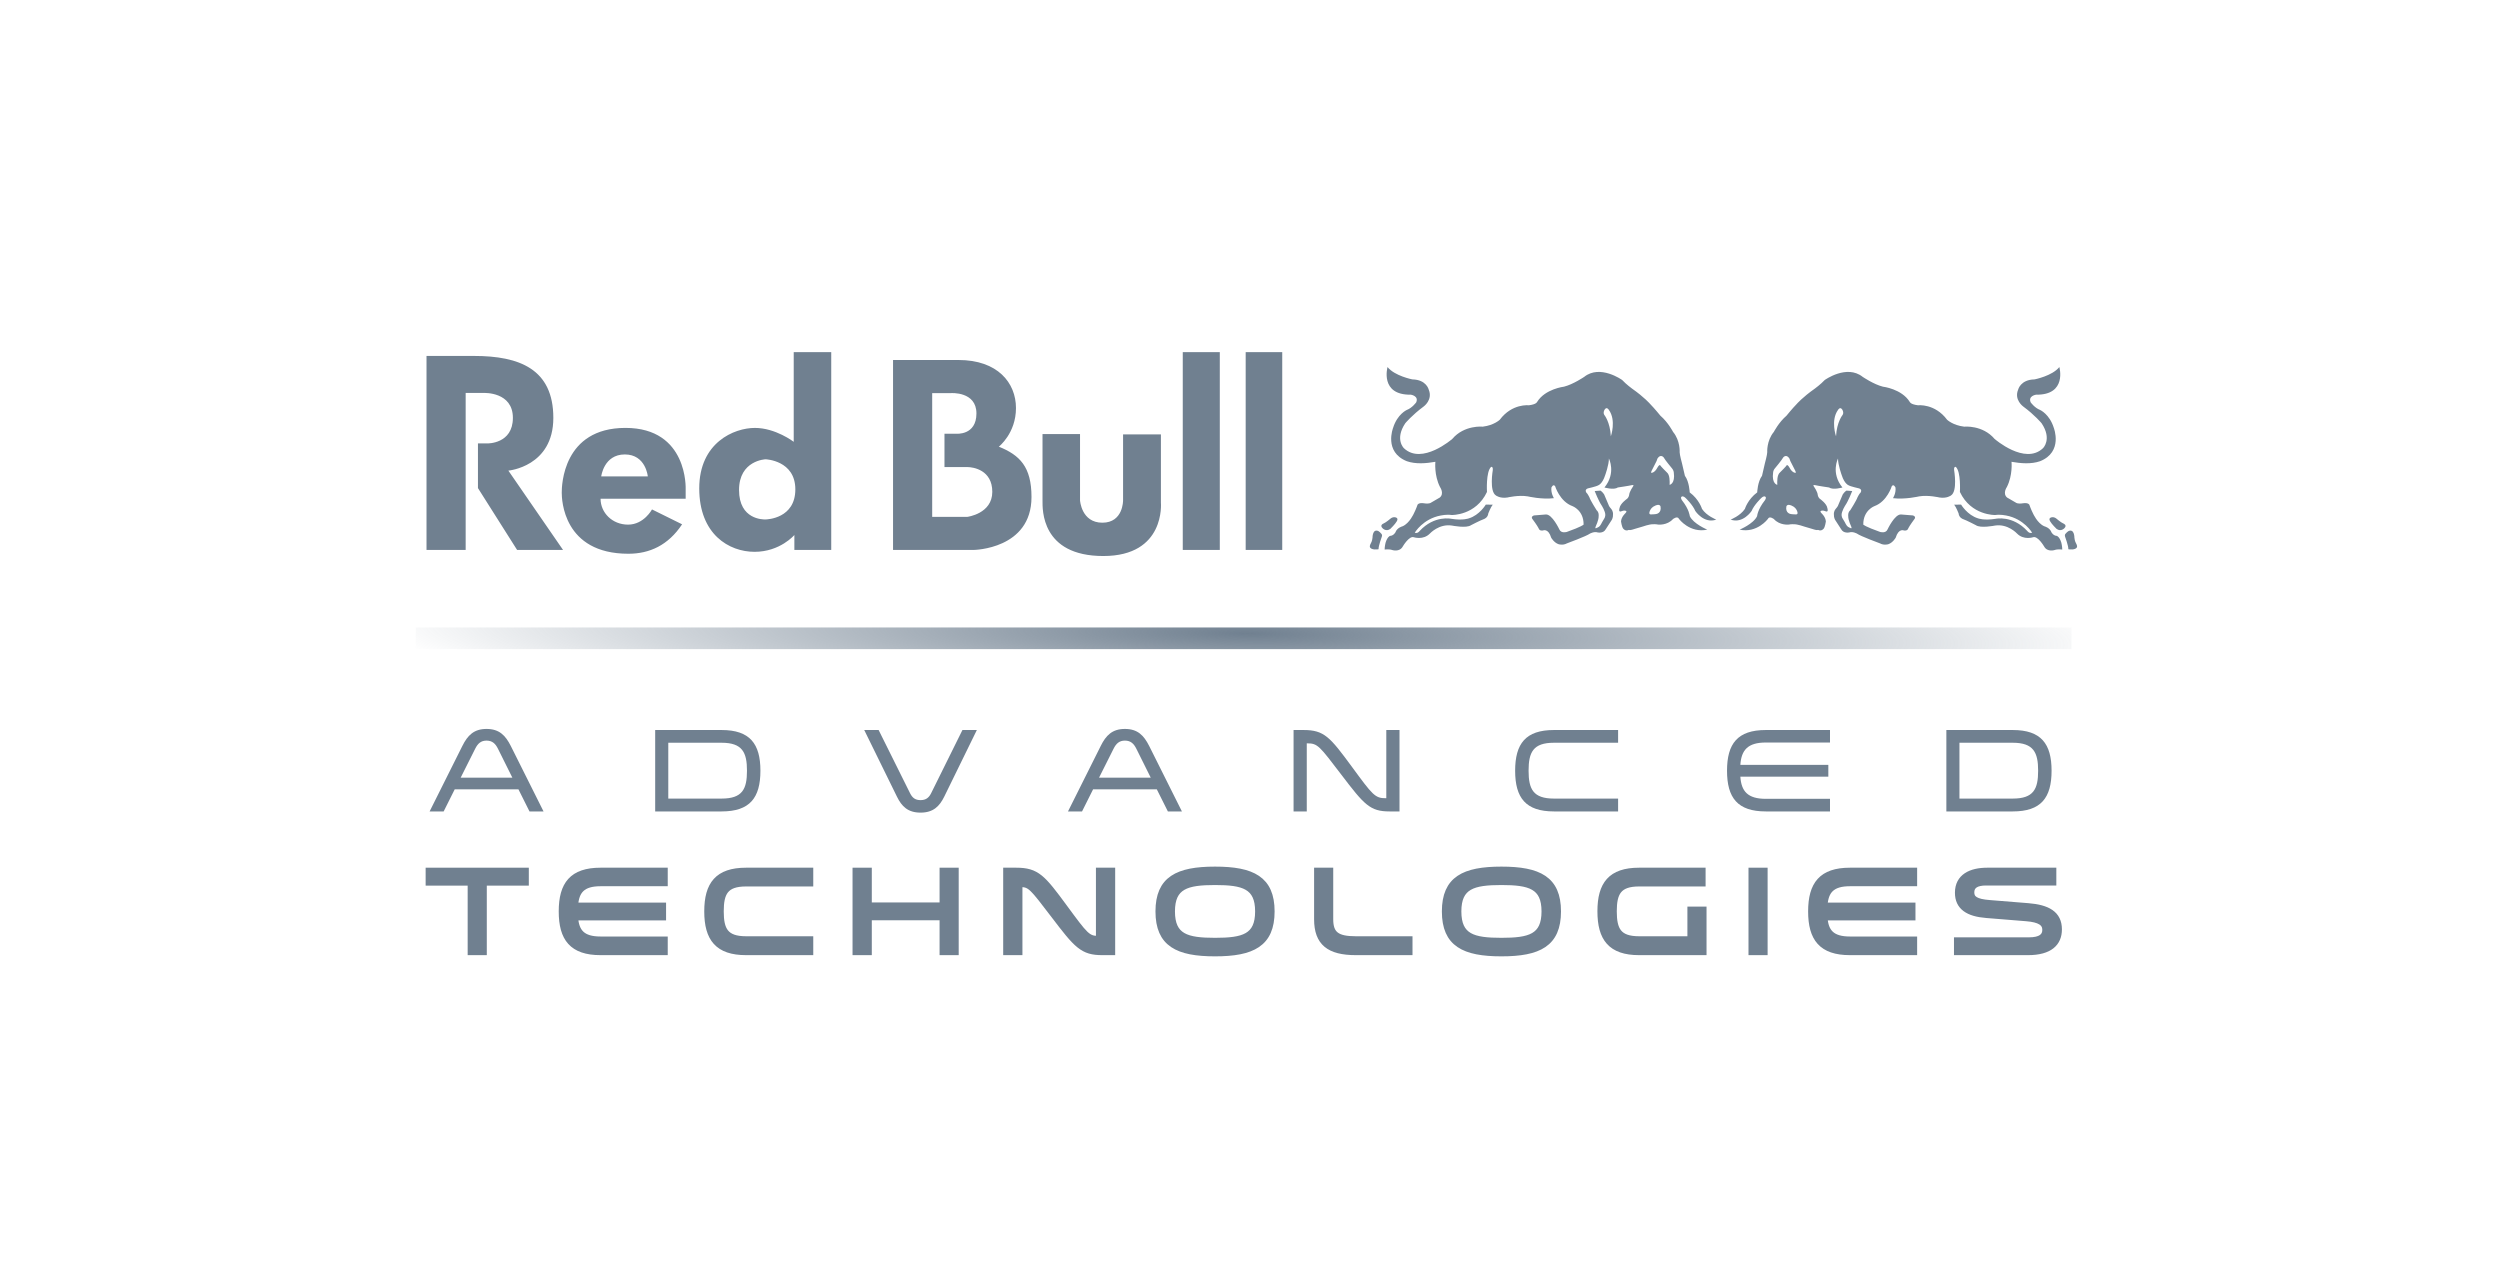 <svg width="162" height="83" viewBox="0 0 162 83" fill="none" xmlns="http://www.w3.org/2000/svg">
<path d="M93.012 29.925C93.012 29.925 92.922 30.795 93.314 31.561C93.314 31.561 93.605 31.973 93.303 32.238L92.703 32.587C92.703 32.587 92.622 32.647 92.354 32.626C92.354 32.626 91.984 32.535 91.86 32.698C91.86 32.698 91.753 33.013 91.618 33.272C91.618 33.272 91.345 33.9 90.892 34.101C90.892 34.101 90.532 34.184 90.422 34.497C90.422 34.497 90.306 34.716 90.073 34.726C90.073 34.726 89.9 34.781 89.785 35.168C89.785 35.168 89.722 35.418 89.725 35.61C89.725 35.61 90.021 35.571 90.214 35.641C90.214 35.641 90.689 35.8 90.901 35.41C90.901 35.41 91.312 34.707 91.615 34.813C91.615 34.813 92.226 35.017 92.658 34.572C92.658 34.572 93.25 33.924 94.088 34.057C94.088 34.057 95.03 34.248 95.324 34.031C95.324 34.031 95.919 33.72 96.142 33.643C96.142 33.643 96.415 33.563 96.443 33.264C96.443 33.264 96.609 32.843 96.73 32.703L96.28 32.698C96.28 32.698 95.873 33.383 95.181 33.59C95.181 33.59 94.802 33.741 94.043 33.618C94.043 33.618 92.952 33.371 91.994 34.406C91.994 34.406 91.863 34.595 91.676 34.519C91.676 34.519 92.206 33.616 93.368 33.403C93.368 33.403 93.748 33.322 94.066 33.373C94.066 33.373 95.631 33.419 96.356 31.878C96.356 31.878 96.278 30.564 96.625 30.253C96.625 30.253 96.758 30.212 96.732 30.466C96.732 30.466 96.493 31.843 96.941 32.109C96.941 32.109 97.201 32.313 97.68 32.238C97.68 32.238 98.409 32.064 99.001 32.165C99.001 32.165 99.912 32.381 100.693 32.281C100.693 32.281 100.491 31.97 100.531 31.598C100.531 31.598 100.643 31.332 100.771 31.503C100.771 31.503 101.071 32.498 101.894 32.796C101.894 32.796 102.629 33.063 102.617 33.995C102.617 33.995 102.504 34.123 101.53 34.469C101.53 34.469 101.166 34.584 101.049 34.312C101.049 34.312 100.579 33.307 100.171 33.338L99.403 33.4C99.403 33.4 99.141 33.467 99.333 33.677C99.333 33.677 99.596 34.027 99.704 34.235C99.704 34.235 99.736 34.414 99.982 34.376C99.982 34.376 100.325 34.206 100.518 34.843C100.518 34.843 100.695 35.162 100.994 35.264C100.994 35.264 101.274 35.357 101.537 35.21C101.537 35.21 102.805 34.744 103.026 34.579C103.026 34.579 103.3 34.426 103.518 34.5C103.518 34.5 103.898 34.59 104.055 34.29L104.448 33.682C104.448 33.682 104.534 33.532 104.522 33.344C104.522 33.344 104.557 33.158 104.401 32.969C104.401 32.969 104.252 32.812 104.228 32.698L103.948 32.039C103.948 32.039 103.835 31.864 103.71 31.791L103.336 31.819C103.336 31.819 103.594 32.477 103.782 32.745C103.782 32.745 104.037 33.135 104.024 33.383C104.024 33.383 104.007 33.556 103.939 33.629C103.939 33.629 103.852 33.767 103.818 33.834C103.818 33.834 103.704 34.08 103.613 34.135C103.613 34.135 103.453 34.229 103.415 34.233C103.415 34.233 103.345 34.252 103.397 34.128C103.397 34.128 103.606 33.687 103.592 33.451C103.592 33.451 103.633 33.205 103.459 33.061C103.459 33.061 103.051 32.418 102.994 32.226C102.994 32.226 102.866 31.969 102.798 31.925C102.798 31.925 102.655 31.738 102.885 31.65C102.885 31.65 103.458 31.521 103.56 31.451C103.56 31.451 103.835 31.367 104.014 30.794C104.014 30.794 104.26 30.125 104.257 29.713C104.257 29.713 104.739 30.643 103.969 31.589C103.969 31.589 104.578 31.769 104.83 31.589C104.83 31.589 105.589 31.478 105.736 31.438C105.736 31.438 105.926 31.392 105.817 31.527C105.817 31.527 105.589 31.852 105.569 32.066C105.569 32.066 105.554 32.236 105.416 32.335C105.416 32.335 104.984 32.637 104.946 32.926C104.946 32.926 104.854 33.204 105.045 33.138C105.045 33.138 105.303 33.018 105.394 33.139C105.394 33.139 105.42 33.151 105.321 33.263C105.321 33.263 105.062 33.488 105.042 33.791C105.042 33.791 105.091 34.14 105.182 34.252C105.182 34.252 105.299 34.414 105.483 34.362C105.483 34.362 105.532 34.323 105.62 34.349C105.62 34.349 105.712 34.349 105.949 34.267C105.949 34.267 106.31 34.167 106.432 34.125C106.432 34.125 106.891 33.961 107.118 33.972C107.118 33.972 107.265 33.956 107.453 33.993C107.453 33.993 108.028 34.059 108.411 33.635C108.411 33.635 108.702 33.404 108.801 33.629C108.801 33.629 109.5 34.567 110.632 34.32C110.632 34.32 109.732 33.949 109.498 33.445C109.498 33.445 109.466 33.017 108.995 32.422C108.995 32.422 108.851 32.224 108.99 32.173C108.99 32.173 109.07 32.113 109.247 32.289C109.247 32.289 109.694 32.719 109.856 33.113C109.856 33.113 110.413 33.954 111.215 33.671C111.215 33.671 110.585 33.428 110.289 32.975C110.289 32.975 110.107 32.362 109.492 31.906C109.492 31.906 109.467 31.217 109.181 30.83C109.181 30.83 109.034 30.183 108.995 30.031C108.995 30.031 108.84 29.463 108.842 29.306C108.842 29.306 108.893 28.564 108.414 27.986C108.414 27.986 108.094 27.367 107.594 26.937C107.594 26.937 107.214 26.468 106.932 26.181C106.932 26.181 106.561 25.745 105.751 25.177C105.751 25.177 105.384 24.911 105.116 24.624C105.116 24.624 103.688 23.596 102.656 24.421C102.656 24.421 101.944 24.906 101.348 25.056C101.348 25.056 100.126 25.198 99.604 26.047C99.604 26.047 99.559 26.204 99.067 26.263C99.067 26.263 97.984 26.133 97.187 27.198C97.187 27.198 96.816 27.559 96.084 27.647C96.084 27.647 94.888 27.524 94.109 28.441C94.109 28.441 92.145 30.155 90.974 29.044C90.974 29.044 90.367 28.469 91.06 27.429C91.06 27.429 91.501 26.897 92.251 26.343C92.251 26.343 92.86 25.913 92.581 25.246C92.581 25.246 92.434 24.602 91.521 24.585C91.521 24.585 90.376 24.363 89.912 23.785C89.912 23.785 89.396 25.607 91.425 25.576C91.425 25.576 91.954 25.654 91.769 26.074C91.769 26.074 91.51 26.434 91.162 26.564C91.162 26.564 90.55 26.832 90.273 27.724C90.273 27.724 89.655 29.285 91.164 29.887C91.744 30.088 92.415 30.029 93.012 29.925ZM90.108 33.603C90.189 33.534 90.309 33.496 90.415 33.521C90.656 33.572 90.511 33.78 90.511 33.78C90.413 33.962 90.096 34.269 90.096 34.269C89.814 34.48 89.59 34.229 89.59 34.229C89.381 34.023 89.653 33.923 89.653 33.923C89.811 33.858 90.108 33.603 90.108 33.603ZM89.502 34.578C89.502 34.578 89.59 34.643 89.543 34.771C89.543 34.771 89.319 35.384 89.33 35.59C89.33 35.59 88.834 35.679 88.765 35.434C88.765 35.434 88.752 35.34 88.832 35.203C88.832 35.203 88.917 35.075 88.939 34.841C88.939 34.841 88.931 34.253 89.312 34.409C89.388 34.451 89.447 34.513 89.502 34.578ZM106.979 33.334C106.892 33.331 106.869 33.3 106.88 33.203C106.939 32.936 107.152 32.821 107.152 32.821C107.555 32.581 107.603 32.821 107.603 32.821C107.677 33.25 107.338 33.304 107.338 33.304C107.27 33.327 106.979 33.334 106.979 33.334ZM108.191 31.418C108.199 31.217 108.216 30.77 108.011 30.61C107.936 30.55 107.637 30.223 107.637 30.223C107.591 30.144 107.557 30.139 107.557 30.139C107.495 30.133 107.416 30.276 107.416 30.276C107.203 30.686 106.991 30.636 106.991 30.636C106.99 30.561 107.04 30.478 107.04 30.478C107.142 30.279 107.244 30.079 107.344 29.878C107.375 29.807 107.404 29.712 107.404 29.712C107.609 29.395 107.803 29.637 107.803 29.637C107.889 29.805 108.349 30.354 108.349 30.354C108.451 30.475 108.461 30.606 108.461 30.606C108.567 31.357 108.191 31.418 108.191 31.418ZM103.954 26.88C103.89 26.767 103.917 26.652 103.98 26.542C104.122 26.324 104.255 26.562 104.255 26.562C104.747 27.247 104.383 28.273 104.383 28.273C104.333 27.329 103.954 26.88 103.954 26.88ZM130.346 29.925C130.346 29.925 130.436 30.795 130.044 31.561C130.044 31.561 129.754 31.973 130.056 32.238L130.656 32.587C130.656 32.587 130.737 32.647 131.005 32.626C131.005 32.626 131.375 32.535 131.498 32.698C131.498 32.698 131.606 33.013 131.74 33.272C131.74 33.272 132.014 33.9 132.466 34.101C132.466 34.101 132.827 34.184 132.937 34.497C132.937 34.497 133.053 34.716 133.286 34.726C133.286 34.726 133.46 34.781 133.575 35.168C133.575 35.168 133.637 35.418 133.634 35.61C133.634 35.61 133.338 35.571 133.144 35.641C133.144 35.641 132.67 35.8 132.458 35.41C132.458 35.41 132.048 34.707 131.743 34.813C131.743 34.813 131.133 35.017 130.702 34.572C130.702 34.572 130.109 33.924 129.272 34.057C129.272 34.057 128.33 34.248 128.035 34.031C128.035 34.031 127.441 33.72 127.218 33.643C127.218 33.643 126.944 33.563 126.916 33.264C126.916 33.264 126.75 32.843 126.63 32.703L127.079 32.698C127.079 32.698 127.486 33.383 128.179 33.59C128.179 33.59 128.557 33.741 129.317 33.618C129.317 33.618 130.407 33.371 131.365 34.406C131.365 34.406 131.496 34.595 131.682 34.519C131.682 34.519 131.153 33.616 129.991 33.403C129.991 33.403 129.611 33.322 129.294 33.373C129.294 33.373 127.729 33.419 127.002 31.878C127.002 31.878 127.081 30.564 126.735 30.253C126.735 30.253 126.601 30.212 126.627 30.466C126.627 30.466 126.865 31.843 126.419 32.109C126.419 32.109 126.159 32.313 125.678 32.238C125.678 32.238 124.95 32.064 124.358 32.165C124.358 32.165 123.448 32.381 122.665 32.281C122.665 32.281 122.869 31.97 122.829 31.598C122.829 31.598 122.717 31.332 122.588 31.503C122.588 31.503 122.287 32.498 121.465 32.796C121.465 32.796 120.73 33.063 120.741 33.995C120.741 33.995 120.854 34.123 121.829 34.469C121.829 34.469 122.193 34.584 122.31 34.312C122.31 34.312 122.779 33.307 123.189 33.338L123.956 33.4C123.956 33.4 124.219 33.467 124.025 33.677C124.025 33.677 123.763 34.027 123.655 34.235C123.655 34.235 123.624 34.414 123.377 34.376C123.377 34.376 123.035 34.206 122.84 34.843C122.84 34.843 122.664 35.162 122.365 35.264C122.365 35.264 122.084 35.357 121.822 35.21C121.822 35.21 120.554 34.744 120.334 34.579C120.334 34.579 120.059 34.426 119.841 34.5C119.841 34.5 119.462 34.59 119.305 34.29L118.912 33.682C118.912 33.682 118.826 33.532 118.837 33.344C118.837 33.344 118.801 33.158 118.959 32.969C118.959 32.969 119.107 32.812 119.131 32.698L119.411 32.039C119.411 32.039 119.525 31.864 119.649 31.791L120.024 31.819C120.024 31.819 119.766 32.477 119.577 32.745C119.577 32.745 119.322 33.135 119.335 33.383C119.335 33.383 119.352 33.556 119.42 33.629C119.42 33.629 119.507 33.767 119.542 33.834C119.542 33.834 119.654 34.08 119.747 34.135C119.747 34.135 119.906 34.229 119.945 34.233C119.945 34.233 120.014 34.252 119.962 34.128C119.962 34.128 119.753 33.687 119.766 33.451C119.766 33.451 119.726 33.205 119.899 33.061C119.899 33.061 120.307 32.418 120.366 32.226C120.366 32.226 120.493 31.969 120.561 31.925C120.561 31.925 120.704 31.738 120.475 31.65C120.475 31.65 119.902 31.521 119.799 31.451C119.799 31.451 119.525 31.367 119.345 30.794C119.345 30.794 119.1 30.125 119.103 29.713C119.103 29.713 118.62 30.643 119.39 31.589C119.39 31.589 118.781 31.769 118.529 31.589C118.529 31.589 117.771 31.478 117.624 31.438C117.624 31.438 117.433 31.392 117.542 31.527C117.542 31.527 117.771 31.852 117.79 32.066C117.79 32.066 117.804 32.236 117.944 32.335C117.944 32.335 118.376 32.637 118.413 32.926C118.413 32.926 118.506 33.204 118.315 33.138C118.315 33.138 118.056 33.018 117.966 33.139C117.966 33.139 117.939 33.151 118.038 33.263C118.038 33.263 118.297 33.488 118.316 33.791C118.316 33.791 118.268 34.14 118.177 34.252C118.177 34.252 118.06 34.414 117.876 34.362C117.876 34.362 117.827 34.323 117.739 34.349C117.739 34.349 117.648 34.349 117.409 34.267C117.409 34.267 117.048 34.167 116.928 34.125C116.928 34.125 116.468 33.961 116.242 33.972C116.242 33.972 116.094 33.956 115.906 33.993C115.906 33.993 115.331 34.059 114.948 33.635C114.948 33.635 114.657 33.404 114.558 33.629C114.558 33.629 113.858 34.567 112.727 34.32C112.727 34.32 113.628 33.949 113.861 33.445C113.861 33.445 113.892 33.017 114.363 32.422C114.363 32.422 114.507 32.224 114.369 32.173C114.369 32.173 114.288 32.113 114.112 32.289C114.112 32.289 113.664 32.719 113.502 33.113C113.502 33.113 112.946 33.954 112.144 33.671C112.144 33.671 112.773 33.428 113.07 32.975C113.07 32.975 113.252 32.362 113.867 31.906C113.867 31.906 113.891 31.217 114.179 30.83C114.179 30.83 114.324 30.183 114.363 30.031C114.363 30.031 114.518 29.463 114.517 29.306C114.517 29.306 114.466 28.564 114.945 27.986C114.945 27.986 115.265 27.367 115.765 26.937C115.765 26.937 116.144 26.468 116.426 26.181C116.426 26.181 116.798 25.745 117.608 25.177C117.608 25.177 117.974 24.911 118.243 24.624C118.243 24.624 119.67 23.596 120.702 24.421C120.702 24.421 121.415 24.906 122.01 25.056C122.01 25.056 123.233 25.198 123.754 26.047C123.754 26.047 123.798 26.204 124.291 26.263C124.291 26.263 125.375 26.133 126.171 27.198C126.171 27.198 126.542 27.559 127.275 27.647C127.275 27.647 128.47 27.524 129.248 28.441C129.248 28.441 131.214 30.155 132.384 29.044C132.384 29.044 132.992 28.469 132.297 27.429C132.297 27.429 131.858 26.897 131.107 26.343C131.107 26.343 130.497 25.913 130.777 25.246C130.777 25.246 130.925 24.602 131.837 24.585C131.837 24.585 132.983 24.363 133.446 23.785C133.446 23.785 133.964 25.607 131.933 25.576C131.933 25.576 131.404 25.654 131.589 26.074C131.589 26.074 131.848 26.434 132.196 26.564C132.196 26.564 132.808 26.832 133.086 27.724C133.086 27.724 133.704 29.285 132.195 29.887C131.615 30.088 130.944 30.029 130.346 29.925ZM133.251 33.603C133.169 33.534 133.05 33.496 132.944 33.521C132.703 33.572 132.848 33.78 132.848 33.78C132.946 33.962 133.263 34.269 133.263 34.269C133.546 34.48 133.77 34.229 133.77 34.229C133.978 34.023 133.705 33.923 133.705 33.923C133.548 33.858 133.251 33.603 133.251 33.603ZM133.856 34.578C133.856 34.578 133.77 34.643 133.816 34.771C133.816 34.771 134.04 35.384 134.029 35.59C134.029 35.59 134.526 35.679 134.594 35.434C134.594 35.434 134.607 35.34 134.526 35.203C134.526 35.203 134.442 35.075 134.421 34.841C134.421 34.841 134.428 34.253 134.047 34.409C133.971 34.451 133.911 34.513 133.856 34.578ZM116.38 33.334C116.468 33.331 116.49 33.3 116.479 33.203C116.421 32.936 116.206 32.821 116.206 32.821C115.805 32.581 115.756 32.821 115.756 32.821C115.682 33.25 116.021 33.304 116.021 33.304C116.089 33.327 116.38 33.334 116.38 33.334ZM115.168 31.418C115.161 31.217 115.144 30.77 115.348 30.61C115.424 30.55 115.722 30.223 115.722 30.223C115.767 30.144 115.802 30.139 115.802 30.139C115.863 30.133 115.943 30.276 115.943 30.276C116.155 30.686 116.368 30.636 116.368 30.636C116.37 30.561 116.32 30.478 116.32 30.478C116.217 30.279 116.115 30.079 116.015 29.878C115.993 29.824 115.972 29.769 115.955 29.712C115.75 29.395 115.557 29.637 115.557 29.637C115.471 29.805 115.01 30.354 115.01 30.354C114.949 30.425 114.911 30.513 114.899 30.606C114.792 31.357 115.168 31.418 115.168 31.418ZM119.406 26.88C119.468 26.767 119.442 26.652 119.379 26.542C119.237 26.324 119.104 26.562 119.104 26.562C118.612 27.247 118.975 28.273 118.975 28.273C119.025 27.329 119.406 26.88 119.406 26.88Z" fill="#708090"/>
<path d="M27.638 23.065V35.635H30.175V25.464H31.37C31.37 25.464 33.235 25.38 33.235 27.078C33.235 28.776 31.579 28.734 31.579 28.734H30.971V31.628L33.508 35.636H36.485L32.942 30.496C32.942 30.496 35.856 30.244 35.856 27.078C35.856 23.913 33.655 23.065 30.72 23.065L27.638 23.065ZM64.724 28.944C64.724 28.944 65.835 28.08 65.835 26.443C65.835 24.805 64.645 23.328 62.112 23.328H57.869V35.636H63.095C63.095 35.636 66.841 35.593 66.841 32.208C66.841 30.243 66.078 29.491 64.724 28.944ZM62.68 33.493H60.406V25.474H61.621C61.621 25.474 63.273 25.35 63.273 26.791C63.273 28.232 61.959 28.105 61.959 28.105H61.202V30.266H62.68C63.067 30.266 64.301 30.454 64.301 31.873C64.3 33.293 62.68 33.493 62.68 33.493ZM80.72 22.817H83.089V35.636H80.72V22.817ZM76.643 22.817H79.043V35.636H76.643V22.817ZM67.555 28.127H69.986V32.424C69.986 32.424 70.071 33.871 71.433 33.871C72.795 33.871 72.775 32.424 72.775 32.424V28.147H75.227V32.571C75.227 32.571 75.542 36.03 71.496 36.03C67.45 36.03 67.555 32.99 67.555 32.446V28.127ZM51.433 22.817V28.63C51.433 28.63 50.259 27.729 48.917 27.729C47.575 27.729 45.311 28.672 45.311 31.649C45.311 34.625 47.24 35.758 48.896 35.758C50.553 35.758 51.475 34.668 51.475 34.668V35.636H53.864V22.817L51.433 22.817ZM49.588 33.661C49.462 33.661 47.89 33.682 47.89 31.753C47.89 29.824 49.609 29.762 49.609 29.762C49.609 29.762 51.538 29.824 51.538 31.711C51.538 33.598 49.714 33.661 49.588 33.661ZM40.531 27.728C44.598 27.728 44.431 31.691 44.431 31.691V32.319H38.917C38.917 33.221 39.672 33.996 40.699 33.996C41.726 33.996 42.25 33.011 42.25 33.011L44.2 33.975C43.298 35.339 42.083 35.883 40.72 35.883C36.485 35.883 36.401 32.361 36.401 31.921C36.401 31.481 36.465 27.728 40.531 27.728ZM38.959 30.872H41.978C41.978 30.872 41.852 29.448 40.489 29.448C39.127 29.447 38.959 30.872 38.959 30.872Z" fill="#708090"/>
<path d="M31.349 61.698H30.5V57.193H27.777V56.422H34.072V57.193H31.349V61.698Z" fill="#708090"/>
<path d="M43.074 57.232H38.916C37.743 57.232 37.327 57.725 37.265 58.682H42.966V59.446H37.265C37.327 60.395 37.743 60.881 38.916 60.881H43.074V61.698H38.916C37.08 61.698 36.401 60.811 36.401 59.06C36.401 57.309 37.08 56.422 38.916 56.422H43.074V57.232Z" fill="#708090"/>
<path d="M52.504 56.422V57.247H48.346C46.996 57.247 46.703 57.864 46.703 59.06C46.703 60.256 47.004 60.865 48.346 60.865H52.504V61.698H48.346C46.518 61.698 45.831 60.819 45.831 59.06C45.831 57.309 46.51 56.422 48.346 56.422H52.504Z" fill="#708090"/>
<path d="M61.928 61.698H61.08V59.438H56.297V61.698H55.44V56.422H56.297V58.674H61.08V56.422H61.928V61.698Z" fill="#708090"/>
<path d="M66.058 57.286V61.698H65.202V56.422H65.85C67.192 56.422 67.563 56.877 68.982 58.806C70.325 60.634 70.479 60.842 71.173 60.842H71.212V56.422H72.068V61.698H71.42C70.162 61.698 69.784 61.274 68.303 59.322C66.876 57.456 66.768 57.286 66.097 57.286H66.058Z" fill="#708090"/>
<path d="M78.735 56.352C81.149 56.352 82.399 56.962 82.399 59.06C82.399 61.166 81.149 61.776 78.735 61.776C76.32 61.776 75.07 61.166 75.07 59.06C75.07 56.962 76.32 56.352 78.735 56.352ZM78.735 60.966C80.563 60.966 81.527 60.711 81.527 59.06C81.527 57.417 80.563 57.155 78.735 57.155C76.906 57.155 75.942 57.417 75.942 59.06C75.942 60.711 76.906 60.966 78.735 60.966Z" fill="#708090"/>
<path d="M85.349 56.422H86.198V59.569C86.198 60.541 86.63 60.865 87.857 60.865H91.335V61.698H87.857C86.136 61.698 85.349 61.089 85.349 59.569V56.422Z" fill="#708090"/>
<path d="M97.293 56.352C99.708 56.352 100.957 56.962 100.957 59.06C100.957 61.166 99.708 61.776 97.293 61.776C94.879 61.776 93.629 61.166 93.629 59.06C93.629 56.962 94.879 56.352 97.293 56.352ZM97.293 60.966C99.121 60.966 100.086 60.711 100.086 59.06C100.086 57.417 99.121 57.155 97.293 57.155C95.465 57.155 94.501 57.417 94.501 59.06C94.501 60.711 95.465 60.966 97.293 60.966Z" fill="#708090"/>
<path d="M109.539 58.944H110.388V61.698H106.215C104.379 61.698 103.708 60.803 103.708 59.052C103.708 57.309 104.379 56.422 106.215 56.422H110.327V57.247H106.215C104.873 57.247 104.572 57.864 104.572 59.052C104.572 60.256 104.873 60.865 106.215 60.865H109.539V58.944Z" fill="#708090"/>
<path d="M113.498 56.422H114.346V61.698H113.498V56.422Z" fill="#708090"/>
<path d="M124.035 57.232H119.877C118.704 57.232 118.287 57.725 118.226 58.682H123.927V59.446H118.226C118.287 60.395 118.704 60.881 119.877 60.881H124.035V61.698H119.877C118.041 61.698 117.362 60.811 117.362 59.06C117.362 57.309 118.041 56.422 119.877 56.422H124.035V57.232Z" fill="#708090"/>
<path d="M126.813 60.935H131.473C132.229 60.935 132.537 60.68 132.537 60.256C132.537 59.808 132.175 59.569 131.303 59.5L128.719 59.291C127.539 59.199 126.875 58.775 126.875 57.849C126.875 56.815 127.716 56.422 128.773 56.422H133.055V57.185H128.696C128.087 57.185 127.739 57.379 127.739 57.826C127.739 58.235 128.017 58.451 128.935 58.52L131.427 58.721C132.669 58.821 133.417 59.214 133.417 60.225C133.417 61.104 132.831 61.698 131.419 61.698H126.813V60.935Z" fill="#708090"/>
<path d="M31.349 61.698H30.5V57.193H27.777V56.422H34.072V57.193H31.349V61.698Z" stroke="#708090" stroke-width="0.391"/>
<path d="M43.074 57.232H38.916C37.743 57.232 37.327 57.725 37.265 58.682H42.966V59.446H37.265C37.327 60.395 37.743 60.881 38.916 60.881H43.074V61.698H38.916C37.08 61.698 36.401 60.811 36.401 59.06C36.401 57.309 37.08 56.422 38.916 56.422H43.074V57.232Z" stroke="#708090" stroke-width="0.391"/>
<path d="M52.504 56.422V57.247H48.346C46.996 57.247 46.703 57.864 46.703 59.06C46.703 60.256 47.004 60.865 48.346 60.865H52.504V61.698H48.346C46.518 61.698 45.831 60.819 45.831 59.06C45.831 57.309 46.51 56.422 48.346 56.422H52.504Z" stroke="#708090" stroke-width="0.391"/>
<path d="M61.928 61.698H61.08V59.438H56.297V61.698H55.44V56.422H56.297V58.674H61.08V56.422H61.928V61.698Z" stroke="#708090" stroke-width="0.391"/>
<path d="M66.058 57.286V61.698H65.202V56.422H65.85C67.192 56.422 67.563 56.877 68.982 58.806C70.325 60.634 70.479 60.842 71.173 60.842H71.212V56.422H72.068V61.698H71.42C70.162 61.698 69.784 61.274 68.303 59.322C66.876 57.456 66.768 57.286 66.097 57.286H66.058Z" stroke="#708090" stroke-width="0.391"/>
<path d="M78.735 56.352C81.149 56.352 82.399 56.962 82.399 59.06C82.399 61.166 81.149 61.776 78.735 61.776C76.32 61.776 75.07 61.166 75.07 59.06C75.07 56.962 76.32 56.352 78.735 56.352ZM78.735 60.966C80.563 60.966 81.527 60.711 81.527 59.06C81.527 57.417 80.563 57.155 78.735 57.155C76.906 57.155 75.942 57.417 75.942 59.06C75.942 60.711 76.906 60.966 78.735 60.966Z" stroke="#708090" stroke-width="0.391"/>
<path d="M85.349 56.422H86.198V59.569C86.198 60.541 86.63 60.865 87.857 60.865H91.335V61.698H87.857C86.136 61.698 85.349 61.089 85.349 59.569V56.422Z" stroke="#708090" stroke-width="0.391"/>
<path d="M97.293 56.352C99.708 56.352 100.957 56.962 100.957 59.06C100.957 61.166 99.708 61.776 97.293 61.776C94.879 61.776 93.629 61.166 93.629 59.06C93.629 56.962 94.879 56.352 97.293 56.352ZM97.293 60.966C99.121 60.966 100.086 60.711 100.086 59.06C100.086 57.417 99.121 57.155 97.293 57.155C95.465 57.155 94.501 57.417 94.501 59.06C94.501 60.711 95.465 60.966 97.293 60.966Z" stroke="#708090" stroke-width="0.391"/>
<path d="M109.539 58.944H110.388V61.698H106.215C104.379 61.698 103.708 60.803 103.708 59.052C103.708 57.309 104.379 56.422 106.215 56.422H110.327V57.247H106.215C104.873 57.247 104.572 57.864 104.572 59.052C104.572 60.256 104.873 60.865 106.215 60.865H109.539V58.944Z" stroke="#708090" stroke-width="0.391"/>
<path d="M113.498 56.422H114.346V61.698H113.498V56.422Z" stroke="#708090" stroke-width="0.391"/>
<path d="M124.035 57.232H119.877C118.704 57.232 118.287 57.725 118.226 58.682H123.927V59.446H118.226C118.287 60.395 118.704 60.881 119.877 60.881H124.035V61.698H119.877C118.041 61.698 117.362 60.811 117.362 59.06C117.362 57.309 118.041 56.422 119.877 56.422H124.035V57.232Z" stroke="#708090" stroke-width="0.391"/>
<path d="M126.813 60.935H131.473C132.229 60.935 132.537 60.68 132.537 60.256C132.537 59.808 132.175 59.569 131.303 59.5L128.719 59.291C127.539 59.199 126.875 58.775 126.875 57.849C126.875 56.815 127.716 56.422 128.773 56.422H133.055V57.185H128.696C128.087 57.185 127.739 57.379 127.739 57.826C127.739 58.235 128.017 58.451 128.935 58.52L131.427 58.721C132.669 58.821 133.417 59.214 133.417 60.225C133.417 61.104 132.831 61.698 131.419 61.698H126.813V60.935Z" stroke="#708090" stroke-width="0.391"/>
<path d="M33.1 48.339L35.221 52.581H34.311L33.594 51.147H29.466L28.749 52.581H27.839L29.96 48.339C30.3 47.652 30.709 47.235 31.526 47.235C32.352 47.235 32.753 47.652 33.1 48.339ZM33.2 50.391L32.267 48.516C32.105 48.192 31.904 47.991 31.526 47.991C31.156 47.991 30.955 48.192 30.793 48.516L29.852 50.391H33.2Z" fill="#708090"/>
<path d="M42.456 52.581V47.305H46.761C48.596 47.305 49.275 48.2 49.275 49.943C49.275 51.702 48.589 52.581 46.761 52.581H42.456ZM48.404 49.943C48.404 48.763 48.111 48.13 46.761 48.13H43.305V51.748H46.761C48.111 51.748 48.404 51.131 48.404 49.943Z" fill="#708090"/>
<path d="M62.366 47.305H63.3L61.186 51.625C60.877 52.249 60.476 52.658 59.651 52.658C58.833 52.658 58.432 52.257 58.123 51.625L56.002 47.305H56.935L58.972 51.401C59.118 51.694 59.304 51.848 59.651 51.848C59.998 51.848 60.191 51.694 60.337 51.401L62.366 47.305Z" fill="#708090"/>
<path d="M74.467 48.339L76.588 52.581H75.678L74.96 51.147H70.833L70.116 52.581H69.206L71.327 48.339C71.666 47.652 72.075 47.235 72.893 47.235C73.719 47.235 74.12 47.652 74.467 48.339ZM74.567 50.391L73.634 48.516C73.472 48.192 73.271 47.991 72.893 47.991C72.523 47.991 72.322 48.192 72.16 48.516L71.219 50.391H74.567Z" fill="#708090"/>
<path d="M84.679 48.169V52.581H83.823V47.305H84.471C85.813 47.305 86.183 47.76 87.603 49.688C88.945 51.517 89.099 51.725 89.793 51.725H89.832V47.305H90.688V52.581H90.04C88.783 52.581 88.405 52.157 86.923 50.205C85.497 48.338 85.389 48.169 84.717 48.169H84.679Z" fill="#708090"/>
<path d="M104.853 47.305V48.13H100.695C99.345 48.13 99.052 48.747 99.052 49.943C99.052 51.139 99.353 51.748 100.695 51.748H104.853V52.581H100.695C98.867 52.581 98.181 51.702 98.181 49.943C98.181 48.192 98.859 47.305 100.695 47.305H104.853Z" fill="#708090"/>
<path d="M118.584 48.115H114.426C113.253 48.115 112.837 48.608 112.775 49.565H118.476V50.329H112.775C112.837 51.278 113.253 51.764 114.426 51.764H118.584V52.581H114.426C112.59 52.581 111.911 51.694 111.911 49.943C111.911 48.192 112.59 47.305 114.426 47.305H118.584V48.115Z" fill="#708090"/>
<path d="M126.124 52.581V47.305H130.428C132.264 47.305 132.942 48.2 132.942 49.943C132.942 51.702 132.256 52.581 130.428 52.581H126.124ZM132.071 49.943C132.071 48.763 131.778 48.13 130.428 48.13H126.972V51.748H130.428C131.778 51.748 132.071 51.131 132.071 49.943Z" fill="#708090"/>
<path d="M134.235 40.66H26.937V42.063H134.235V40.66Z" fill="url(#paint0_radial_2728_14290)"/>
<defs>
<radialGradient id="paint0_radial_2728_14290" cx="0" cy="0" r="1" gradientUnits="userSpaceOnUse" gradientTransform="translate(80.835 41.049) rotate(0.796) scale(56.353 6.044)">
<stop stop-color="#708090"/>
<stop offset="1" stop-color="#708090" stop-opacity="0"/>
</radialGradient>
</defs>
</svg>
